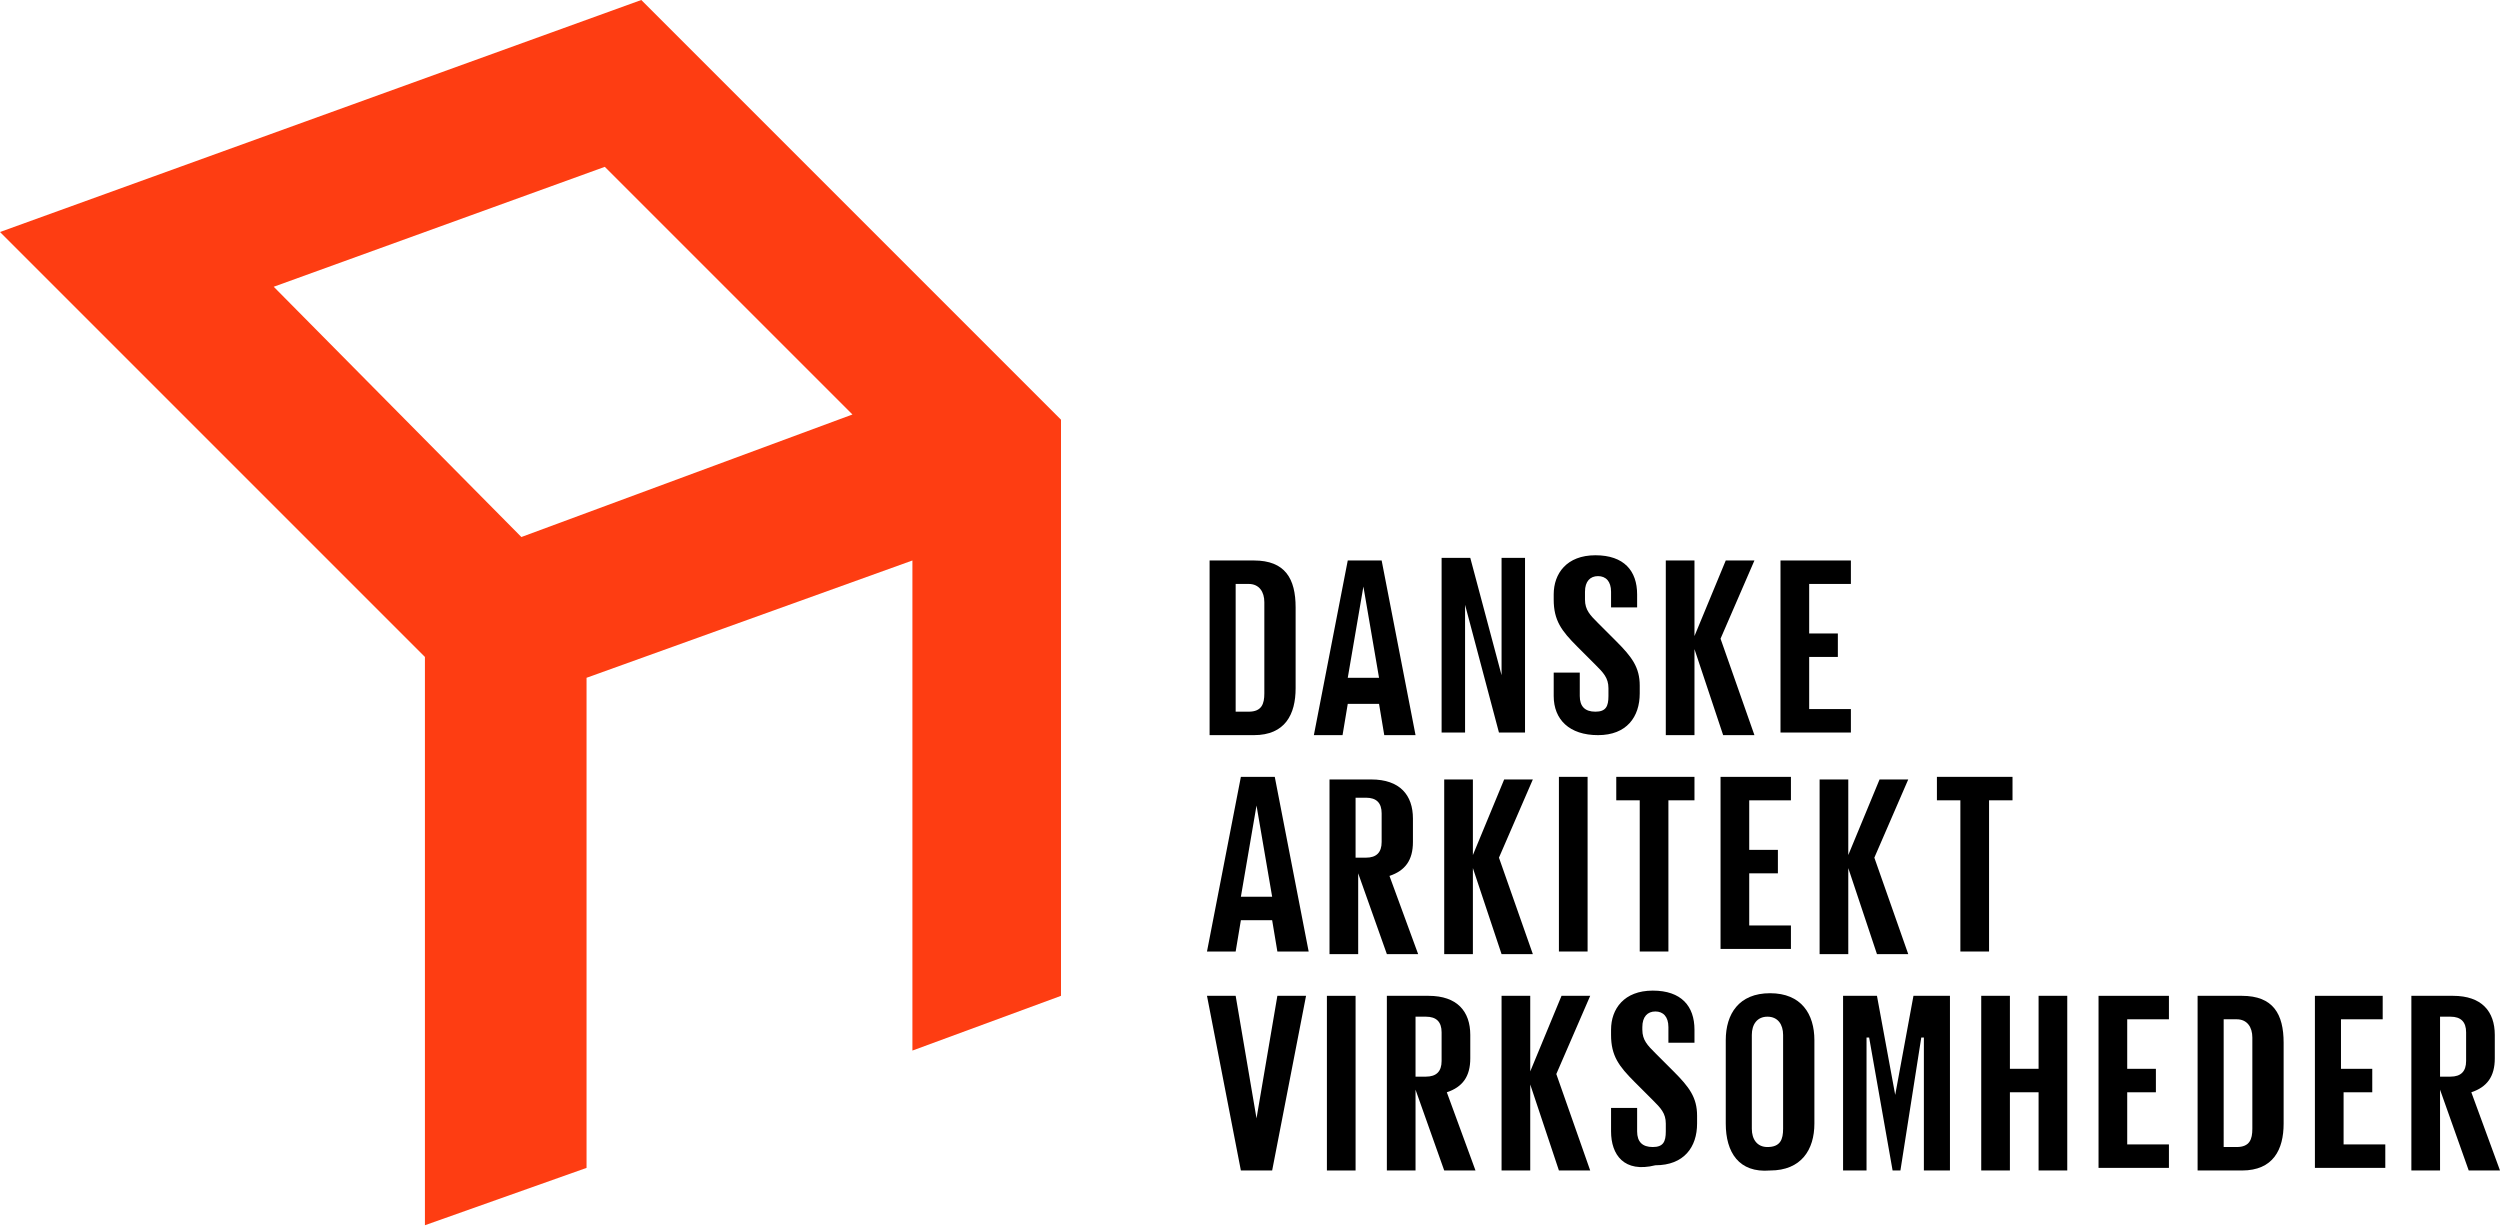<?xml version="1.0" encoding="utf-8"?>
<!-- Generator: Adobe Illustrator 20.0.0, SVG Export Plug-In . SVG Version: 6.00 Build 0)  -->
<svg version="1.1" xmlns="http://www.w3.org/2000/svg" xmlns:xlink="http://www.w3.org/1999/xlink" x="0px" y="0px"
	 viewBox="0 0 95.9 47.1" style="enable-background:new 0 0 95.9 47.1;" xml:space="preserve">
<style type="text/css">
	.st0{fill:#FE3D12;}
</style>
<g id="Layer_1">
</g>
<g id="Layer_2">
	<g>
		<g>
			<g>
				<path d="M49.7,23.3v3.1c0,1-0.4,1.8-1.6,1.8h-1.7v-6.7h1.7C49.3,21.5,49.7,22.2,49.7,23.3z M47.9,27.3c0.5,0,0.6-0.3,0.6-0.7
					v-3.5c0-0.4-0.2-0.7-0.6-0.7h-0.5v4.9H47.9z"/>
				<path d="M56.2,23.2v4.9h-0.9v-6.7h1.1l1.2,4.5v-4.5h0.9v6.7h-1L56.2,23.2z"/>
				<path d="M59.6,26.7v-0.9h1v0.9c0,0.4,0.2,0.6,0.6,0.6c0.4,0,0.5-0.2,0.5-0.6v-0.3c0-0.4-0.2-0.6-0.5-0.9l-0.7-0.7
					c-0.6-0.6-0.9-1-0.9-1.8v-0.2c0-0.8,0.5-1.5,1.6-1.5c1.1,0,1.6,0.6,1.6,1.5v0.5h-1v-0.6c0-0.4-0.2-0.6-0.5-0.6
					c-0.3,0-0.5,0.2-0.5,0.6V23c0,0.4,0.2,0.6,0.5,0.9l0.7,0.7c0.6,0.6,0.9,1,0.9,1.7v0.3c0,0.9-0.5,1.6-1.6,1.6
					S59.6,27.6,59.6,26.7z"/>
				<path d="M65,24.9v3.3h-1.1v-6.7H65v2.9l1.2-2.9h1.1l-1.3,3l1.3,3.7h-1.2L65,24.9z"/>
				<path d="M68.3,21.5H71v0.9h-1.6v1.9h1.1v0.9h-1.1v2H71v0.9h-2.7V21.5z"/>
				<g>
					<path d="M52.1,33.5v3.1H51v-6.7h1.6c1.1,0,1.6,0.6,1.6,1.5v0.9c0,0.7-0.3,1.1-0.9,1.3l1.1,3h-1.2L52.1,33.5z M52,30.6v2.3h0.4
						c0.4,0,0.6-0.2,0.6-0.6v-1.1c0-0.4-0.2-0.6-0.6-0.6H52z"/>
				</g>
				<path d="M56.5,33.3v3.3h-1.1v-6.7h1.1v2.9l1.2-2.9h1.1l-1.3,3l1.3,3.7h-1.2L56.5,33.3z"/>
				<path d="M59.8,29.8h1.1v6.7h-1.1V29.8z"/>
				<path d="M62,29.8h3v0.9H64v5.8h-1.1v-5.8H62V29.8z"/>
				<path d="M66,29.8h2.7v0.9h-1.6v1.9h1.1v0.9h-1.1v2h1.6v0.9H66V29.8z"/>
				<path d="M70.9,33.3v3.3h-1.1v-6.7h1.1v2.9l1.2-2.9h1.1l-1.3,3l1.3,3.7h-1.2L70.9,33.3z"/>
				<path d="M74.2,29.8h3v0.9h-0.9v5.8h-1.1v-5.8h-0.9V29.8z"/>
				<path d="M50.1,38.2l-1.3,6.7h-1.2l-1.3-6.7h1.1l0.8,4.7h0l0.8-4.7H50.1z"/>
				<path d="M50.9,38.2H52v6.7h-1.1V38.2z"/>
				<path d="M58.7,41.6v3.3h-1.1v-6.7h1.1v2.9l1.2-2.9H61l-1.3,3l1.3,3.7h-1.2L58.7,41.6z"/>
				<path d="M61.8,43.4v-0.9h1v0.9c0,0.4,0.2,0.6,0.6,0.6c0.4,0,0.5-0.2,0.5-0.6v-0.3c0-0.4-0.2-0.6-0.5-0.9l-0.7-0.7
					c-0.6-0.6-0.9-1-0.9-1.8v-0.2c0-0.8,0.5-1.5,1.6-1.5c1.1,0,1.6,0.6,1.6,1.5v0.5h-1v-0.6c0-0.4-0.2-0.6-0.5-0.6
					c-0.3,0-0.5,0.2-0.5,0.6v0.1c0,0.4,0.2,0.6,0.5,0.9l0.7,0.7c0.6,0.6,0.9,1,0.9,1.7v0.3c0,0.9-0.5,1.6-1.6,1.6
					C62.3,45,61.8,44.3,61.8,43.4z"/>
				<path d="M66.2,43.1v-3.2c0-1,0.5-1.8,1.7-1.8c1.2,0,1.7,0.8,1.7,1.8v3.2c0,1-0.5,1.8-1.7,1.8C66.7,45,66.2,44.2,66.2,43.1z
					 M68.4,43.3v-3.6c0-0.4-0.2-0.7-0.6-0.7c-0.4,0-0.6,0.3-0.6,0.7v3.6c0,0.4,0.2,0.7,0.6,0.7C68.3,44,68.4,43.7,68.4,43.3z"/>
				<path d="M73.8,39.8h-0.1l-0.8,5.1h-0.3l-0.9-5.1h-0.1v5.1h-0.9v-6.7H72l0.7,3.8h0l0.7-3.8h1.4v6.7h-1V39.8z"/>
				<path d="M78.2,41.9h-1.1v3H76v-6.7h1.1V41h1.1v-2.8h1.1v6.7h-1.1V41.9z"/>
				<path d="M80.5,38.2h2.7v0.9h-1.6V41h1.1v0.9h-1.1v2h1.6v0.9h-2.7V38.2z"/>
				<path d="M87.6,40v3.1c0,1-0.4,1.8-1.6,1.8h-1.7v-6.7H86C87.2,38.2,87.6,38.9,87.6,40z M85.8,44c0.5,0,0.6-0.3,0.6-0.7v-3.5
					c0-0.4-0.2-0.7-0.6-0.7h-0.5V44H85.8z"/>
				<path d="M88.7,38.2h2.7v0.9h-1.6V41H91v0.9h-1.1v2h1.6v0.9h-2.7V38.2z"/>
			</g>
			<g>
				<path d="M50.4,28.2l1.3-6.7h1.3l1.3,6.7h-1.2l-0.2-1.2h-1.2l-0.2,1.2H50.4z M51.7,26h1.2l-0.6-3.5h0L51.7,26z"/>
			</g>
			<g>
				<path d="M54.3,41.8v3.1h-1.1v-6.7h1.6c1.1,0,1.6,0.6,1.6,1.5v0.9c0,0.7-0.3,1.1-0.9,1.3l1.1,3h-1.2L54.3,41.8z M54.3,39v2.3h0.4
					c0.4,0,0.6-0.2,0.6-0.6v-1.1c0-0.4-0.2-0.6-0.6-0.6H54.3z"/>
			</g>
			<g>
				<path d="M93.6,41.8v3.1h-1.1v-6.7h1.6c1.1,0,1.6,0.6,1.6,1.5v0.9c0,0.7-0.3,1.1-0.9,1.3l1.1,3h-1.2L93.6,41.8z M93.6,39v2.3H94
					c0.4,0,0.6-0.2,0.6-0.6v-1.1c0-0.4-0.2-0.6-0.6-0.6H93.6z"/>
			</g>
			<g>
				<path d="M46.3,36.5l1.3-6.7h1.3l1.3,6.7H49l-0.2-1.2h-1.2l-0.2,1.2H46.3z M47.6,34.4h1.2l-0.6-3.5h0L47.6,34.4z"/>
			</g>
		</g>
		<path class="st0" d="M24.6,0L0,8.9l16.3,16.3v21.8l6.2-2.2l0-18.8L35,21.5l0,18.8l5.7-2.1V16.1L24.6,0z M10.5,11l12.7-4.6l9.5,9.5
			L20,20.6L10.5,11z"/>
	</g>
</g>
</svg>
